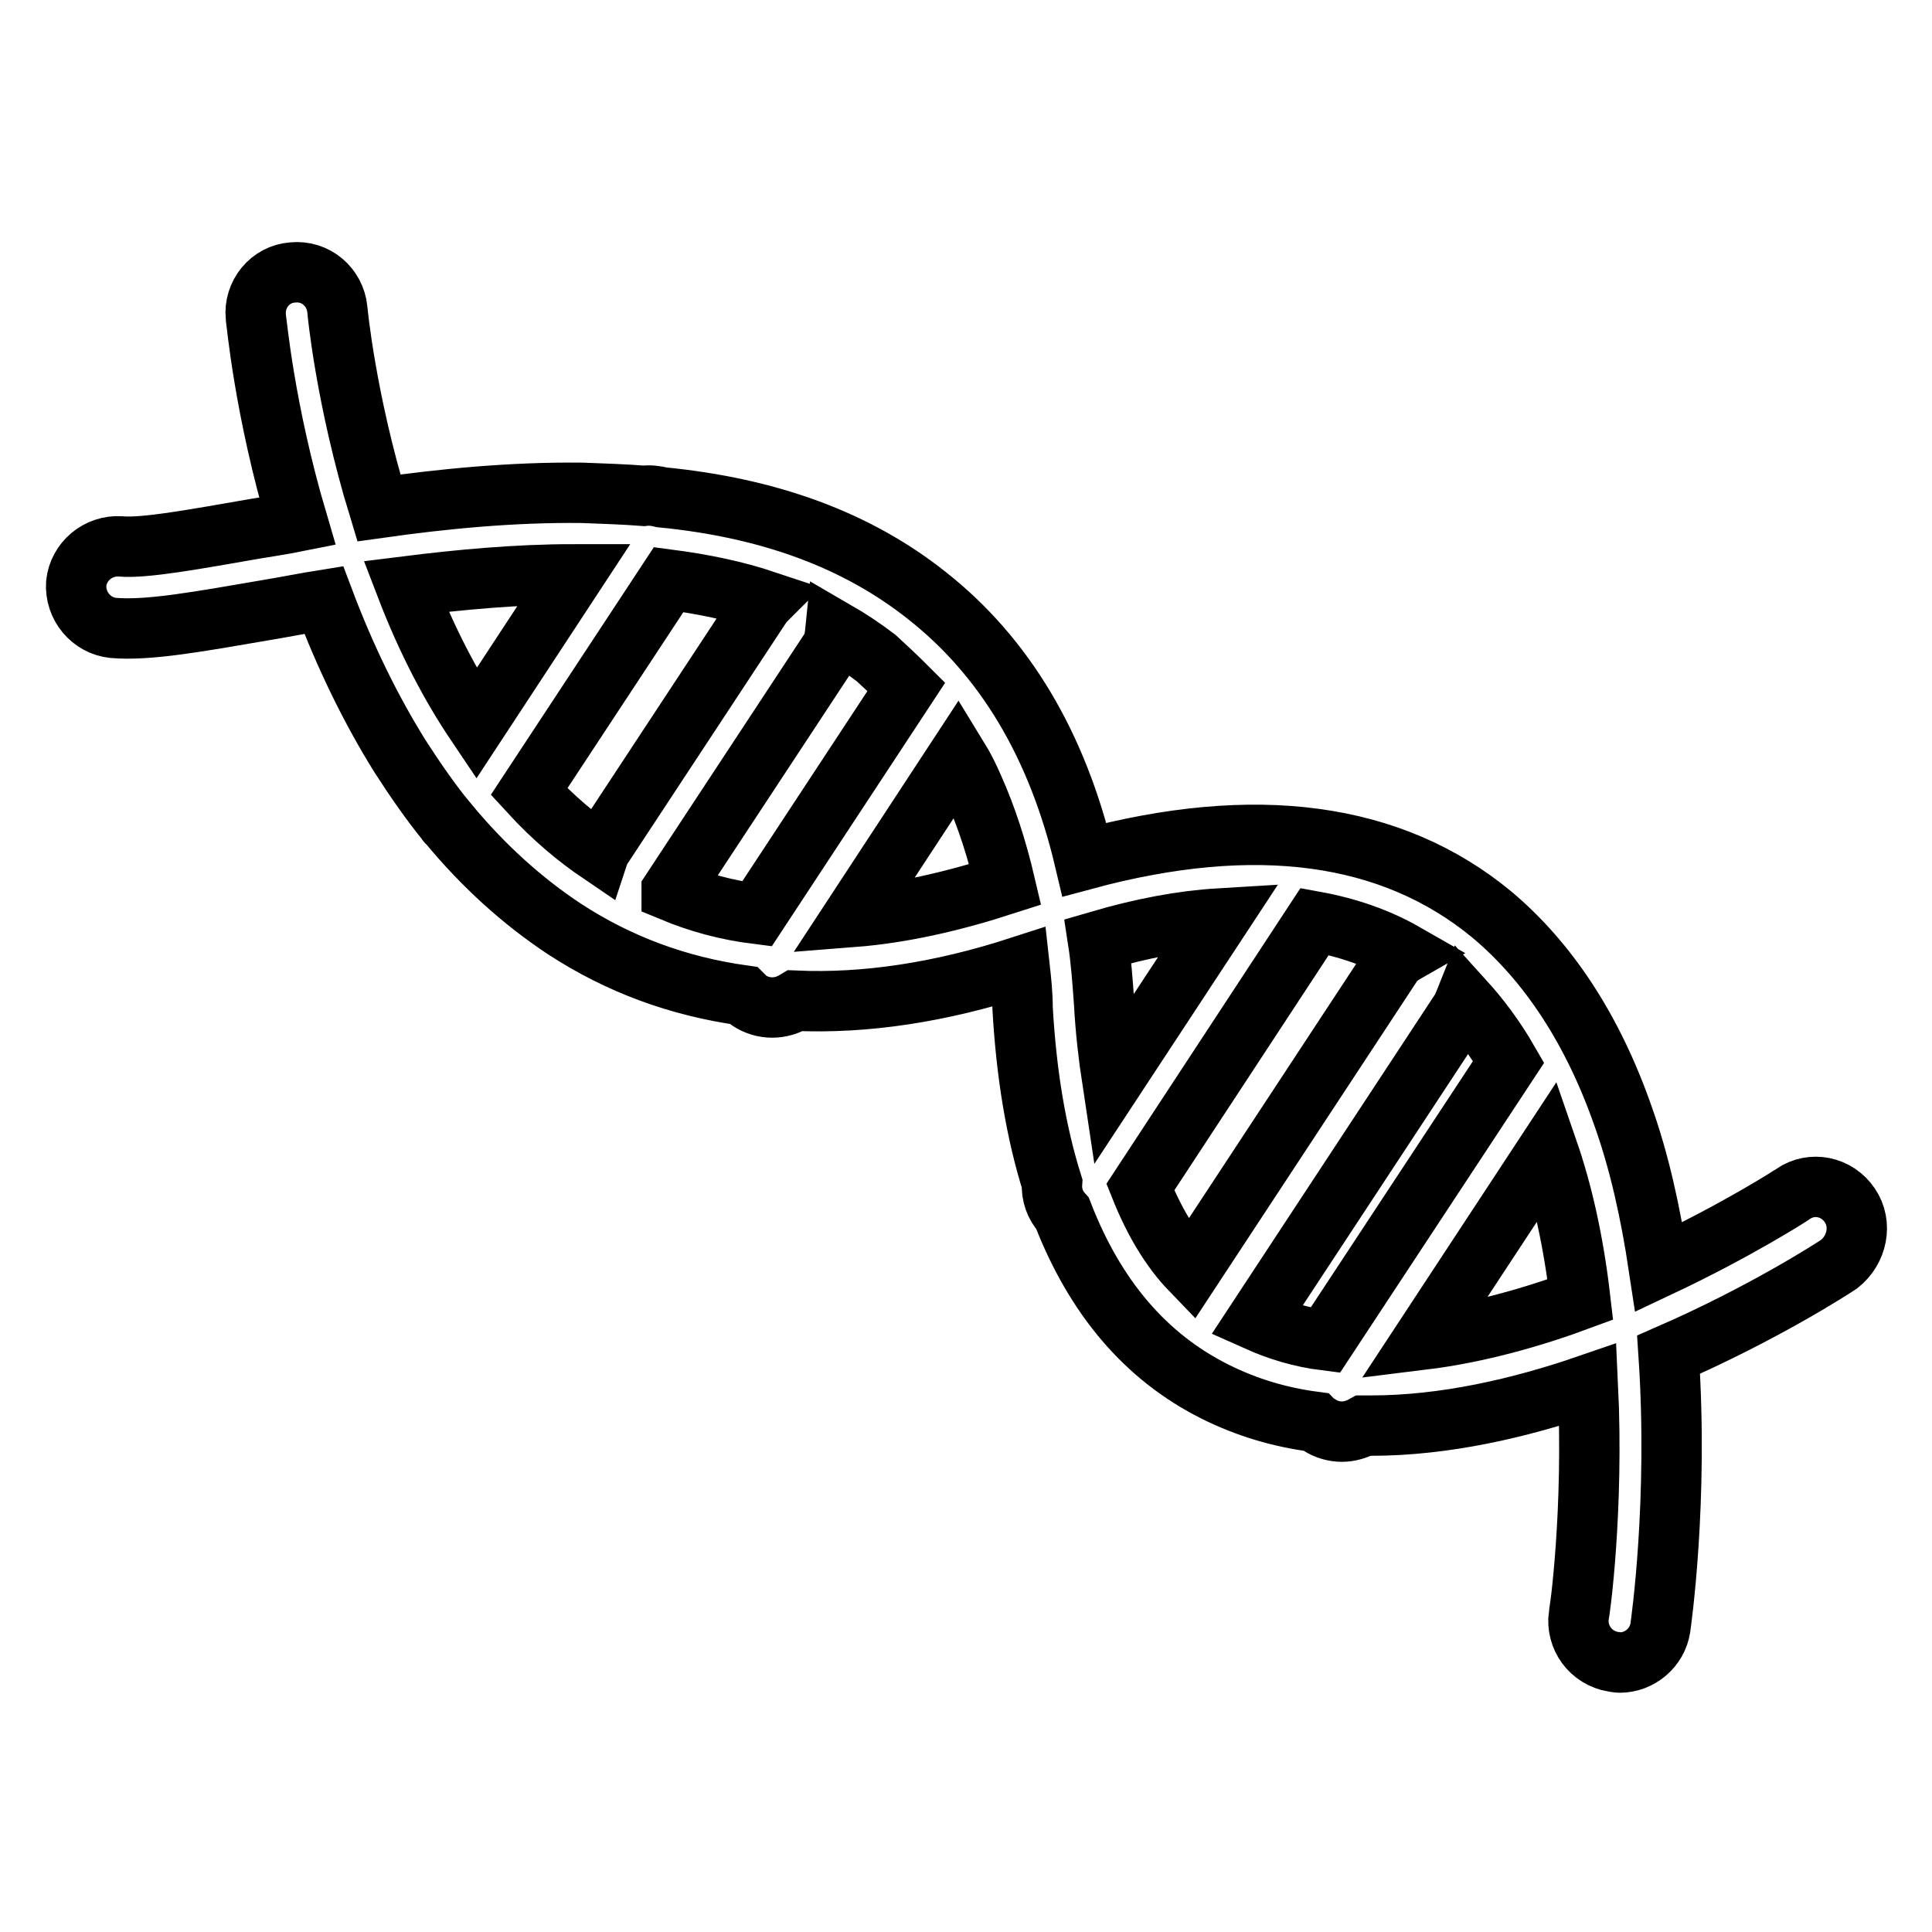 <?xml version="1.0" encoding="utf-8"?>
<!-- Svg Vector Icons : http://www.onlinewebfonts.com/icon -->
<!DOCTYPE svg PUBLIC "-//W3C//DTD SVG 1.1//EN" "http://www.w3.org/Graphics/SVG/1.1/DTD/svg11.dtd">
<svg version="1.1" xmlns="http://www.w3.org/2000/svg" xmlns:xlink="http://www.w3.org/1999/xlink" x="0px" y="0px" viewBox="0 0 256 256" enable-background="new 0 0 256 256" xml:space="preserve">
<g> <path stroke-width="8" fill-opacity="0" stroke="#000000"  d="M245.1,159.7c-1.7-2.5-5-3.2-7.5-1.5c-0.1,0.1-7.4,4.8-17.8,9.7c-1.1-7.3-2.6-14-4.7-19.9 c-4-11.5-9.9-20.5-17.4-26.8c-13.3-11-31.4-13.4-54-7.3c-3.6-15.2-10.6-26.9-20.9-35c-9.2-7.3-20.8-11.6-35.1-13 c-0.8-0.2-1.6-0.3-2.4-0.2c-2.6-0.2-5.4-0.3-8.2-0.4c-9.3-0.1-18.4,0.8-26.9,2c-4.4-14.4-5.5-26.2-5.5-26.3c-0.3-3-2.9-5.2-5.9-4.9 c-3,0.2-5.2,2.9-4.9,5.9c0.1,0.5,1.1,12.2,5.5,27.1c-2,0.4-4,0.7-5.8,1c-7.5,1.3-14.5,2.6-17.6,2.3c-3-0.2-5.6,2-5.9,4.9 c-0.2,3,2,5.6,4.9,5.9c4.6,0.4,11.2-0.8,20.5-2.4c2.4-0.4,4.9-0.9,7.4-1.3c2.9,7.7,6.3,14.6,10.1,20.7c2,3.1,4,6,6.2,8.7 c0,0.1,0.1,0.1,0.1,0.1c4.7,5.7,9.9,10.4,15.5,14.1c7.2,4.7,15.1,7.6,23.7,8.8c0.2,0.2,0.5,0.5,0.8,0.7c0.9,0.6,2,0.9,3,0.9 c1.1,0,2.1-0.3,3.1-0.9c9.3,0.4,19.2-1.1,29.7-4.5c0.2,1.8,0.4,3.6,0.4,5.5c0.5,8.8,1.8,16.5,3.9,23.2c-0.1,1.5,0.4,2.9,1.4,4 c4.3,11.1,11,19,20.2,23.6c4.2,2.1,8.6,3.4,13.2,4c0.2,0.2,0.4,0.3,0.6,0.4c0.9,0.6,2,0.9,3,0.9s2-0.3,2.9-0.8h1 c9.7,0,19.7-2.3,28.7-5.4c0.8,16.7-1.1,30.4-1.2,30.5c-0.4,3,1.6,5.7,4.6,6.2c0.3,0,0.5,0.1,0.8,0.1c2.7,0,5-2,5.4-4.6 c0.1-0.7,2.4-16.8,1.1-36.2c12.6-5.5,21.7-11.4,22.6-12C246.1,165.6,246.8,162.2,245.1,159.7L245.1,159.7z M209.4,172.2 c-6.2,2.3-13.5,4.4-20.8,5.3l16.5-25.1C207,157.9,208.5,164.4,209.4,172.2z M199.9,140.7l-24.3,36.9c-3.2-0.4-6.2-1.3-9.1-2.6 l26.9-40.9c0.3-0.4,0.5-0.9,0.7-1.4C196,134.8,198,137.4,199.9,140.7z M151.1,157.3l23.1-35.2c4.4,0.8,8.4,2.2,11.9,4.2 c-0.7,0.4-1.4,1-1.8,1.7l-26.5,40.3C155.1,165.5,152.9,161.8,151.1,157.3z M161.6,121.7l-14.2,21.6c-0.5-3.3-0.9-6.7-1.1-10.4 c-0.2-2.8-0.4-5.6-0.8-8.2C151.3,123,156.6,122,161.6,121.7z M120.1,91l-19.8,30.1c-4-0.5-7.7-1.5-11.3-3c0,0,0,0,0-0.1l20.8-31.6 c0.6-0.8,0.8-1.8,0.9-2.8c1.9,1.1,3.7,2.3,5.4,3.6C117.5,88.5,118.8,89.7,120.1,91L120.1,91z M76.1,76.1l-13,19.8 c-3.3-4.9-6.5-10.9-9.3-18.2C61,76.8,68.5,76.1,76.1,76.1z M70.1,104.9l18.5-28.1c4.6,0.6,8.9,1.5,12.8,2.8 c-0.3,0.3-0.5,0.6-0.7,0.9l-20.8,31.6c-0.2,0.3-0.4,0.6-0.5,0.9C76.6,111.1,73.4,108.5,70.1,104.9z M113,121.5l13.9-21.2 c0.8,1.3,1.5,2.7,2.1,4.1c1.7,3.8,3.1,8.1,4.2,12.8C126.1,119.5,119.4,121,113,121.5z"/></g>
</svg>